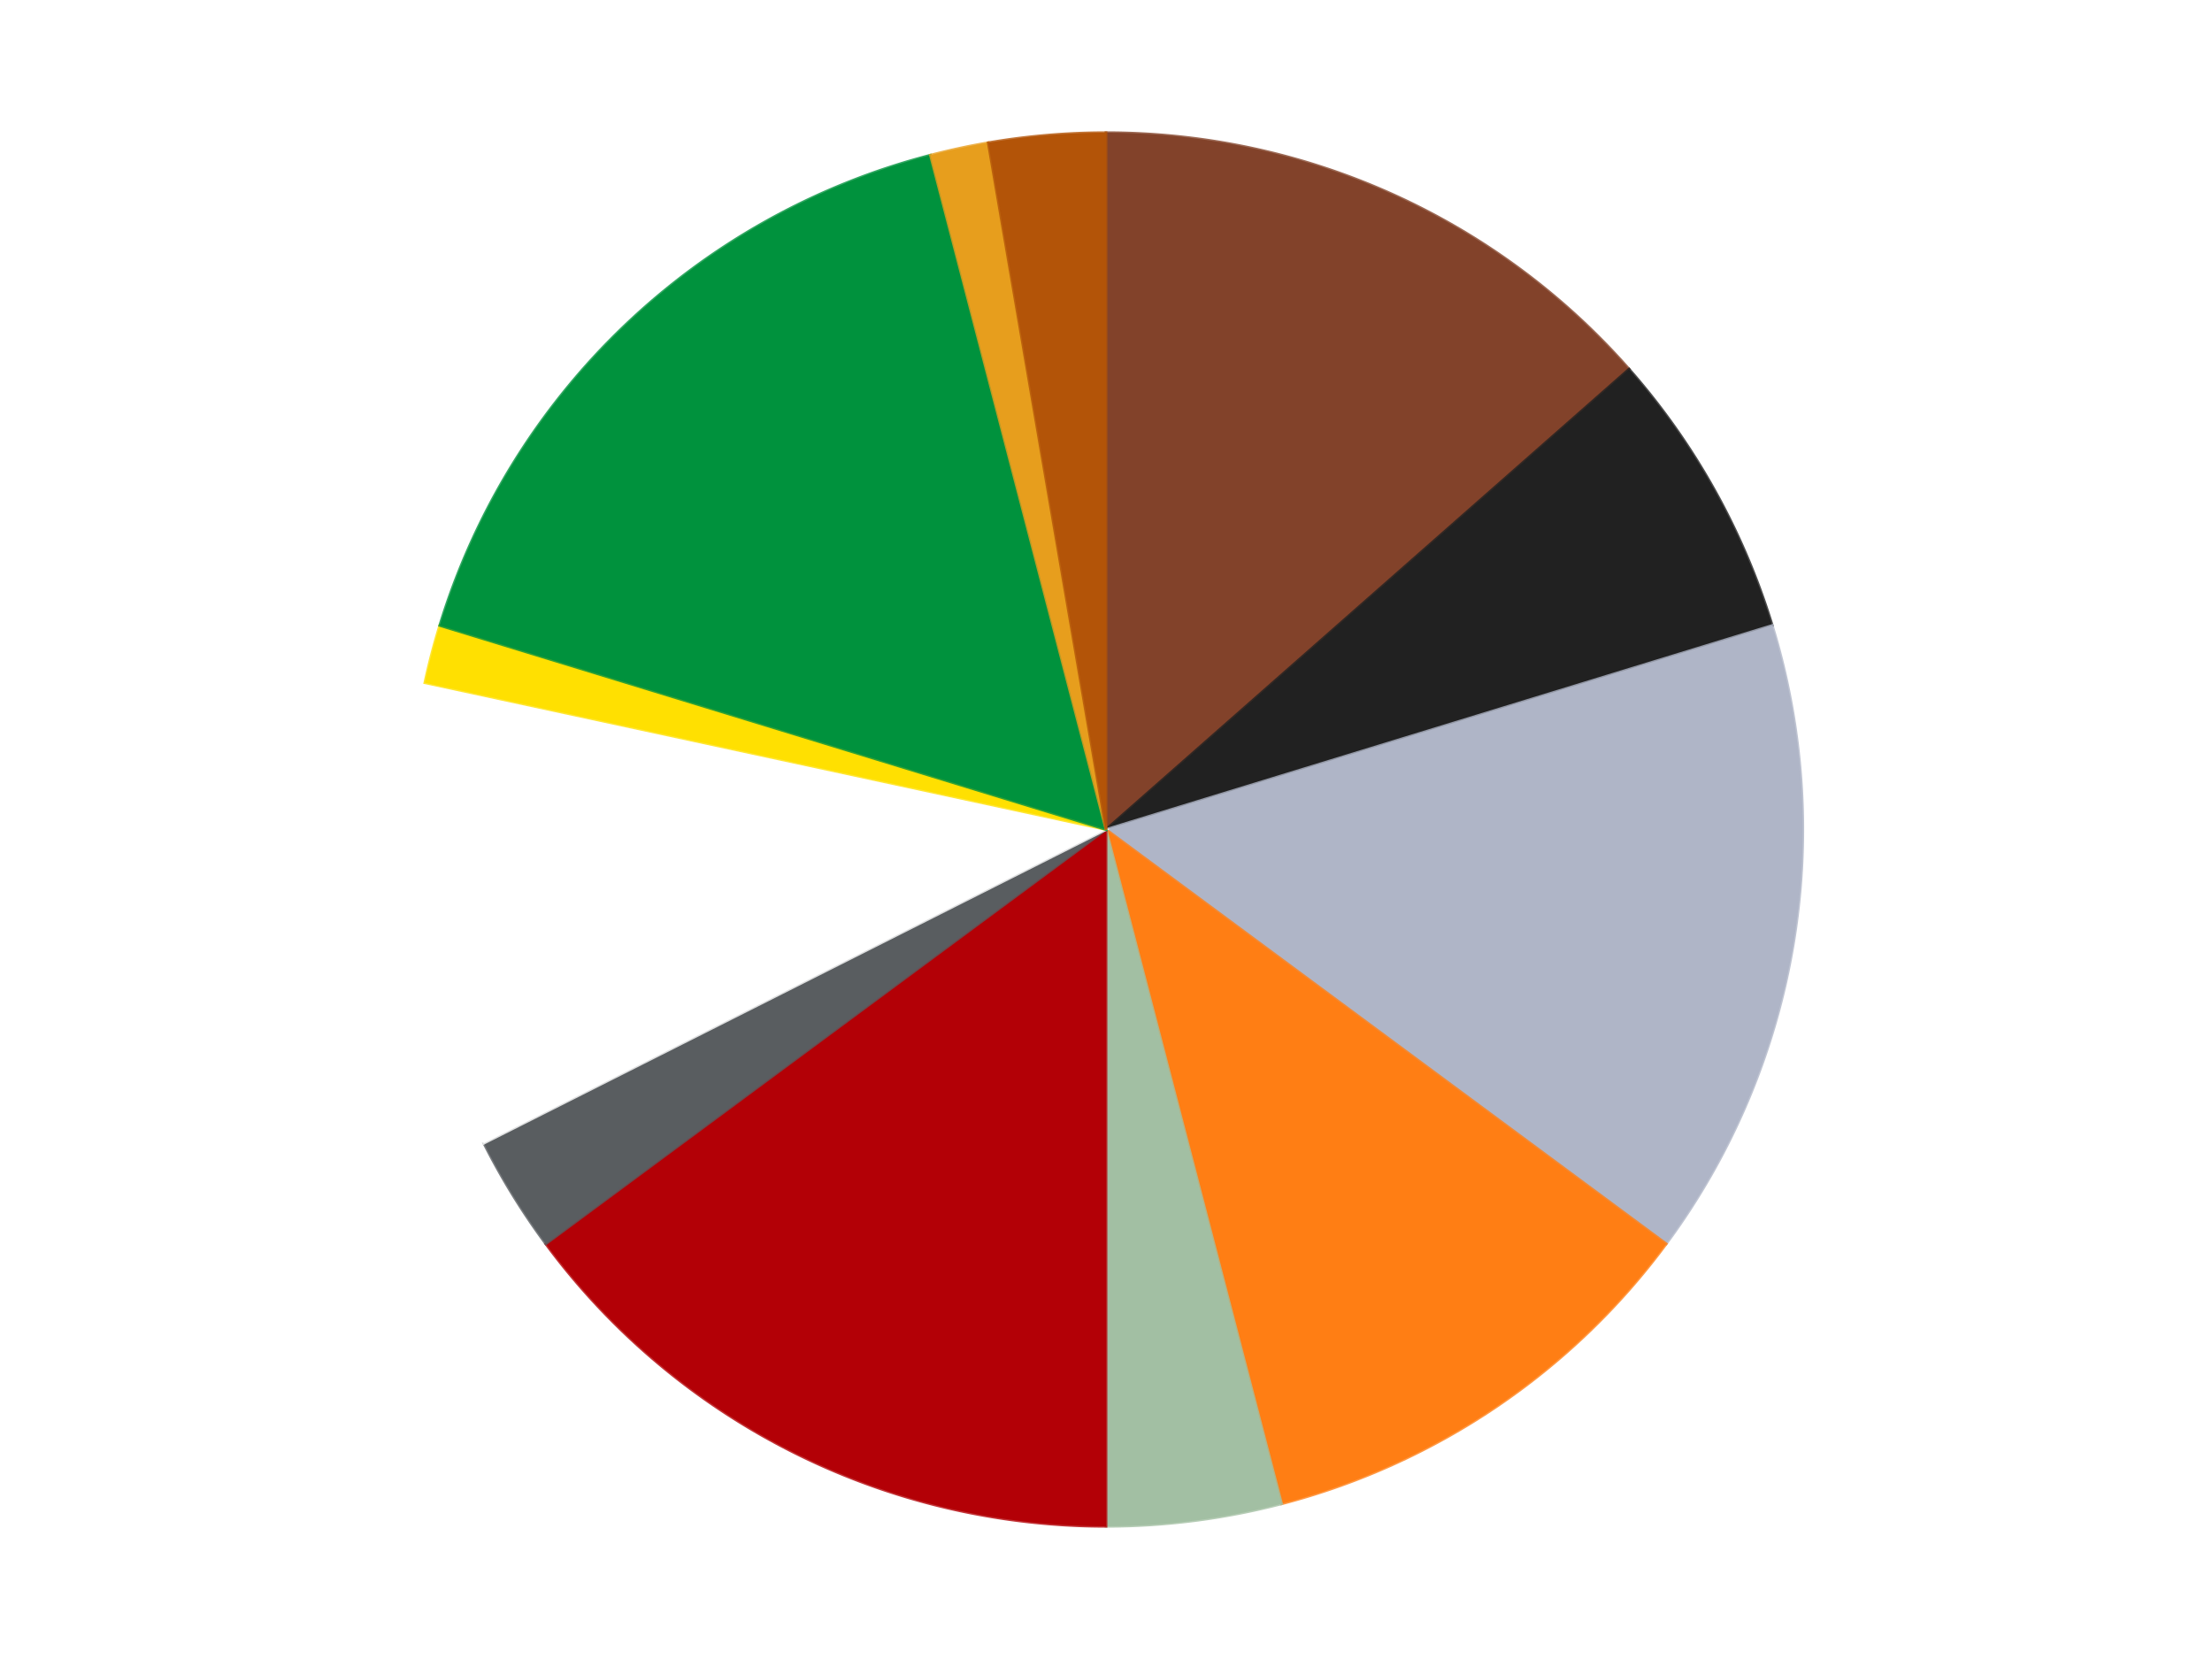 <?xml version='1.0' encoding='utf-8'?>
<svg xmlns="http://www.w3.org/2000/svg" xmlns:xlink="http://www.w3.org/1999/xlink" id="chart-15fadbbc-9fcf-47cf-bcd5-2db074c0a8a4" class="pygal-chart" viewBox="0 0 800 600"><!--Generated with pygal 3.0.4 (lxml) ©Kozea 2012-2016 on 2024-07-01--><!--http://pygal.org--><!--http://github.com/Kozea/pygal--><defs><style type="text/css">#chart-15fadbbc-9fcf-47cf-bcd5-2db074c0a8a4{-webkit-user-select:none;-webkit-font-smoothing:antialiased;font-family:Consolas,"Liberation Mono",Menlo,Courier,monospace}#chart-15fadbbc-9fcf-47cf-bcd5-2db074c0a8a4 .title{font-family:Consolas,"Liberation Mono",Menlo,Courier,monospace;font-size:16px}#chart-15fadbbc-9fcf-47cf-bcd5-2db074c0a8a4 .legends .legend text{font-family:Consolas,"Liberation Mono",Menlo,Courier,monospace;font-size:14px}#chart-15fadbbc-9fcf-47cf-bcd5-2db074c0a8a4 .axis text{font-family:Consolas,"Liberation Mono",Menlo,Courier,monospace;font-size:10px}#chart-15fadbbc-9fcf-47cf-bcd5-2db074c0a8a4 .axis text.major{font-family:Consolas,"Liberation Mono",Menlo,Courier,monospace;font-size:10px}#chart-15fadbbc-9fcf-47cf-bcd5-2db074c0a8a4 .text-overlay text.value{font-family:Consolas,"Liberation Mono",Menlo,Courier,monospace;font-size:16px}#chart-15fadbbc-9fcf-47cf-bcd5-2db074c0a8a4 .text-overlay text.label{font-family:Consolas,"Liberation Mono",Menlo,Courier,monospace;font-size:10px}#chart-15fadbbc-9fcf-47cf-bcd5-2db074c0a8a4 .tooltip{font-family:Consolas,"Liberation Mono",Menlo,Courier,monospace;font-size:14px}#chart-15fadbbc-9fcf-47cf-bcd5-2db074c0a8a4 text.no_data{font-family:Consolas,"Liberation Mono",Menlo,Courier,monospace;font-size:64px}
#chart-15fadbbc-9fcf-47cf-bcd5-2db074c0a8a4{background-color:transparent}#chart-15fadbbc-9fcf-47cf-bcd5-2db074c0a8a4 path,#chart-15fadbbc-9fcf-47cf-bcd5-2db074c0a8a4 line,#chart-15fadbbc-9fcf-47cf-bcd5-2db074c0a8a4 rect,#chart-15fadbbc-9fcf-47cf-bcd5-2db074c0a8a4 circle{-webkit-transition:150ms;-moz-transition:150ms;transition:150ms}#chart-15fadbbc-9fcf-47cf-bcd5-2db074c0a8a4 .graph &gt; .background{fill:transparent}#chart-15fadbbc-9fcf-47cf-bcd5-2db074c0a8a4 .plot &gt; .background{fill:transparent}#chart-15fadbbc-9fcf-47cf-bcd5-2db074c0a8a4 .graph{fill:rgba(0,0,0,.87)}#chart-15fadbbc-9fcf-47cf-bcd5-2db074c0a8a4 text.no_data{fill:rgba(0,0,0,1)}#chart-15fadbbc-9fcf-47cf-bcd5-2db074c0a8a4 .title{fill:rgba(0,0,0,1)}#chart-15fadbbc-9fcf-47cf-bcd5-2db074c0a8a4 .legends .legend text{fill:rgba(0,0,0,.87)}#chart-15fadbbc-9fcf-47cf-bcd5-2db074c0a8a4 .legends .legend:hover text{fill:rgba(0,0,0,1)}#chart-15fadbbc-9fcf-47cf-bcd5-2db074c0a8a4 .axis .line{stroke:rgba(0,0,0,1)}#chart-15fadbbc-9fcf-47cf-bcd5-2db074c0a8a4 .axis .guide.line{stroke:rgba(0,0,0,.54)}#chart-15fadbbc-9fcf-47cf-bcd5-2db074c0a8a4 .axis .major.line{stroke:rgba(0,0,0,.87)}#chart-15fadbbc-9fcf-47cf-bcd5-2db074c0a8a4 .axis text.major{fill:rgba(0,0,0,1)}#chart-15fadbbc-9fcf-47cf-bcd5-2db074c0a8a4 .axis.y .guides:hover .guide.line,#chart-15fadbbc-9fcf-47cf-bcd5-2db074c0a8a4 .line-graph .axis.x .guides:hover .guide.line,#chart-15fadbbc-9fcf-47cf-bcd5-2db074c0a8a4 .stackedline-graph .axis.x .guides:hover .guide.line,#chart-15fadbbc-9fcf-47cf-bcd5-2db074c0a8a4 .xy-graph .axis.x .guides:hover .guide.line{stroke:rgba(0,0,0,1)}#chart-15fadbbc-9fcf-47cf-bcd5-2db074c0a8a4 .axis .guides:hover text{fill:rgba(0,0,0,1)}#chart-15fadbbc-9fcf-47cf-bcd5-2db074c0a8a4 .reactive{fill-opacity:1.0;stroke-opacity:.8;stroke-width:1}#chart-15fadbbc-9fcf-47cf-bcd5-2db074c0a8a4 .ci{stroke:rgba(0,0,0,.87)}#chart-15fadbbc-9fcf-47cf-bcd5-2db074c0a8a4 .reactive.active,#chart-15fadbbc-9fcf-47cf-bcd5-2db074c0a8a4 .active .reactive{fill-opacity:0.6;stroke-opacity:.9;stroke-width:4}#chart-15fadbbc-9fcf-47cf-bcd5-2db074c0a8a4 .ci .reactive.active{stroke-width:1.5}#chart-15fadbbc-9fcf-47cf-bcd5-2db074c0a8a4 .series text{fill:rgba(0,0,0,1)}#chart-15fadbbc-9fcf-47cf-bcd5-2db074c0a8a4 .tooltip rect{fill:transparent;stroke:rgba(0,0,0,1);-webkit-transition:opacity 150ms;-moz-transition:opacity 150ms;transition:opacity 150ms}#chart-15fadbbc-9fcf-47cf-bcd5-2db074c0a8a4 .tooltip .label{fill:rgba(0,0,0,.87)}#chart-15fadbbc-9fcf-47cf-bcd5-2db074c0a8a4 .tooltip .label{fill:rgba(0,0,0,.87)}#chart-15fadbbc-9fcf-47cf-bcd5-2db074c0a8a4 .tooltip .legend{font-size:.8em;fill:rgba(0,0,0,.54)}#chart-15fadbbc-9fcf-47cf-bcd5-2db074c0a8a4 .tooltip .x_label{font-size:.6em;fill:rgba(0,0,0,1)}#chart-15fadbbc-9fcf-47cf-bcd5-2db074c0a8a4 .tooltip .xlink{font-size:.5em;text-decoration:underline}#chart-15fadbbc-9fcf-47cf-bcd5-2db074c0a8a4 .tooltip .value{font-size:1.5em}#chart-15fadbbc-9fcf-47cf-bcd5-2db074c0a8a4 .bound{font-size:.5em}#chart-15fadbbc-9fcf-47cf-bcd5-2db074c0a8a4 .max-value{font-size:.75em;fill:rgba(0,0,0,.54)}#chart-15fadbbc-9fcf-47cf-bcd5-2db074c0a8a4 .map-element{fill:transparent;stroke:rgba(0,0,0,.54) !important}#chart-15fadbbc-9fcf-47cf-bcd5-2db074c0a8a4 .map-element .reactive{fill-opacity:inherit;stroke-opacity:inherit}#chart-15fadbbc-9fcf-47cf-bcd5-2db074c0a8a4 .color-0,#chart-15fadbbc-9fcf-47cf-bcd5-2db074c0a8a4 .color-0 a:visited{stroke:#F44336;fill:#F44336}#chart-15fadbbc-9fcf-47cf-bcd5-2db074c0a8a4 .color-1,#chart-15fadbbc-9fcf-47cf-bcd5-2db074c0a8a4 .color-1 a:visited{stroke:#3F51B5;fill:#3F51B5}#chart-15fadbbc-9fcf-47cf-bcd5-2db074c0a8a4 .color-2,#chart-15fadbbc-9fcf-47cf-bcd5-2db074c0a8a4 .color-2 a:visited{stroke:#009688;fill:#009688}#chart-15fadbbc-9fcf-47cf-bcd5-2db074c0a8a4 .color-3,#chart-15fadbbc-9fcf-47cf-bcd5-2db074c0a8a4 .color-3 a:visited{stroke:#FFC107;fill:#FFC107}#chart-15fadbbc-9fcf-47cf-bcd5-2db074c0a8a4 .color-4,#chart-15fadbbc-9fcf-47cf-bcd5-2db074c0a8a4 .color-4 a:visited{stroke:#FF5722;fill:#FF5722}#chart-15fadbbc-9fcf-47cf-bcd5-2db074c0a8a4 .color-5,#chart-15fadbbc-9fcf-47cf-bcd5-2db074c0a8a4 .color-5 a:visited{stroke:#9C27B0;fill:#9C27B0}#chart-15fadbbc-9fcf-47cf-bcd5-2db074c0a8a4 .color-6,#chart-15fadbbc-9fcf-47cf-bcd5-2db074c0a8a4 .color-6 a:visited{stroke:#03A9F4;fill:#03A9F4}#chart-15fadbbc-9fcf-47cf-bcd5-2db074c0a8a4 .color-7,#chart-15fadbbc-9fcf-47cf-bcd5-2db074c0a8a4 .color-7 a:visited{stroke:#8BC34A;fill:#8BC34A}#chart-15fadbbc-9fcf-47cf-bcd5-2db074c0a8a4 .color-8,#chart-15fadbbc-9fcf-47cf-bcd5-2db074c0a8a4 .color-8 a:visited{stroke:#FF9800;fill:#FF9800}#chart-15fadbbc-9fcf-47cf-bcd5-2db074c0a8a4 .color-9,#chart-15fadbbc-9fcf-47cf-bcd5-2db074c0a8a4 .color-9 a:visited{stroke:#E91E63;fill:#E91E63}#chart-15fadbbc-9fcf-47cf-bcd5-2db074c0a8a4 .color-10,#chart-15fadbbc-9fcf-47cf-bcd5-2db074c0a8a4 .color-10 a:visited{stroke:#2196F3;fill:#2196F3}#chart-15fadbbc-9fcf-47cf-bcd5-2db074c0a8a4 .color-11,#chart-15fadbbc-9fcf-47cf-bcd5-2db074c0a8a4 .color-11 a:visited{stroke:#4CAF50;fill:#4CAF50}#chart-15fadbbc-9fcf-47cf-bcd5-2db074c0a8a4 .text-overlay .color-0 text{fill:black}#chart-15fadbbc-9fcf-47cf-bcd5-2db074c0a8a4 .text-overlay .color-1 text{fill:black}#chart-15fadbbc-9fcf-47cf-bcd5-2db074c0a8a4 .text-overlay .color-2 text{fill:black}#chart-15fadbbc-9fcf-47cf-bcd5-2db074c0a8a4 .text-overlay .color-3 text{fill:black}#chart-15fadbbc-9fcf-47cf-bcd5-2db074c0a8a4 .text-overlay .color-4 text{fill:black}#chart-15fadbbc-9fcf-47cf-bcd5-2db074c0a8a4 .text-overlay .color-5 text{fill:black}#chart-15fadbbc-9fcf-47cf-bcd5-2db074c0a8a4 .text-overlay .color-6 text{fill:black}#chart-15fadbbc-9fcf-47cf-bcd5-2db074c0a8a4 .text-overlay .color-7 text{fill:black}#chart-15fadbbc-9fcf-47cf-bcd5-2db074c0a8a4 .text-overlay .color-8 text{fill:black}#chart-15fadbbc-9fcf-47cf-bcd5-2db074c0a8a4 .text-overlay .color-9 text{fill:black}#chart-15fadbbc-9fcf-47cf-bcd5-2db074c0a8a4 .text-overlay .color-10 text{fill:black}#chart-15fadbbc-9fcf-47cf-bcd5-2db074c0a8a4 .text-overlay .color-11 text{fill:black}
#chart-15fadbbc-9fcf-47cf-bcd5-2db074c0a8a4 text.no_data{text-anchor:middle}#chart-15fadbbc-9fcf-47cf-bcd5-2db074c0a8a4 .guide.line{fill:none}#chart-15fadbbc-9fcf-47cf-bcd5-2db074c0a8a4 .centered{text-anchor:middle}#chart-15fadbbc-9fcf-47cf-bcd5-2db074c0a8a4 .title{text-anchor:middle}#chart-15fadbbc-9fcf-47cf-bcd5-2db074c0a8a4 .legends .legend text{fill-opacity:1}#chart-15fadbbc-9fcf-47cf-bcd5-2db074c0a8a4 .axis.x text{text-anchor:middle}#chart-15fadbbc-9fcf-47cf-bcd5-2db074c0a8a4 .axis.x:not(.web) text[transform]{text-anchor:start}#chart-15fadbbc-9fcf-47cf-bcd5-2db074c0a8a4 .axis.x:not(.web) text[transform].backwards{text-anchor:end}#chart-15fadbbc-9fcf-47cf-bcd5-2db074c0a8a4 .axis.y text{text-anchor:end}#chart-15fadbbc-9fcf-47cf-bcd5-2db074c0a8a4 .axis.y text[transform].backwards{text-anchor:start}#chart-15fadbbc-9fcf-47cf-bcd5-2db074c0a8a4 .axis.y2 text{text-anchor:start}#chart-15fadbbc-9fcf-47cf-bcd5-2db074c0a8a4 .axis.y2 text[transform].backwards{text-anchor:end}#chart-15fadbbc-9fcf-47cf-bcd5-2db074c0a8a4 .axis .guide.line{stroke-dasharray:4,4;stroke:black}#chart-15fadbbc-9fcf-47cf-bcd5-2db074c0a8a4 .axis .major.guide.line{stroke-dasharray:6,6;stroke:black}#chart-15fadbbc-9fcf-47cf-bcd5-2db074c0a8a4 .horizontal .axis.y .guide.line,#chart-15fadbbc-9fcf-47cf-bcd5-2db074c0a8a4 .horizontal .axis.y2 .guide.line,#chart-15fadbbc-9fcf-47cf-bcd5-2db074c0a8a4 .vertical .axis.x .guide.line{opacity:0}#chart-15fadbbc-9fcf-47cf-bcd5-2db074c0a8a4 .horizontal .axis.always_show .guide.line,#chart-15fadbbc-9fcf-47cf-bcd5-2db074c0a8a4 .vertical .axis.always_show .guide.line{opacity:1 !important}#chart-15fadbbc-9fcf-47cf-bcd5-2db074c0a8a4 .axis.y .guides:hover .guide.line,#chart-15fadbbc-9fcf-47cf-bcd5-2db074c0a8a4 .axis.y2 .guides:hover .guide.line,#chart-15fadbbc-9fcf-47cf-bcd5-2db074c0a8a4 .axis.x .guides:hover .guide.line{opacity:1}#chart-15fadbbc-9fcf-47cf-bcd5-2db074c0a8a4 .axis .guides:hover text{opacity:1}#chart-15fadbbc-9fcf-47cf-bcd5-2db074c0a8a4 .nofill{fill:none}#chart-15fadbbc-9fcf-47cf-bcd5-2db074c0a8a4 .subtle-fill{fill-opacity:.2}#chart-15fadbbc-9fcf-47cf-bcd5-2db074c0a8a4 .dot{stroke-width:1px;fill-opacity:1;stroke-opacity:1}#chart-15fadbbc-9fcf-47cf-bcd5-2db074c0a8a4 .dot.active{stroke-width:5px}#chart-15fadbbc-9fcf-47cf-bcd5-2db074c0a8a4 .dot.negative{fill:transparent}#chart-15fadbbc-9fcf-47cf-bcd5-2db074c0a8a4 text,#chart-15fadbbc-9fcf-47cf-bcd5-2db074c0a8a4 tspan{stroke:none !important}#chart-15fadbbc-9fcf-47cf-bcd5-2db074c0a8a4 .series text.active{opacity:1}#chart-15fadbbc-9fcf-47cf-bcd5-2db074c0a8a4 .tooltip rect{fill-opacity:.95;stroke-width:.5}#chart-15fadbbc-9fcf-47cf-bcd5-2db074c0a8a4 .tooltip text{fill-opacity:1}#chart-15fadbbc-9fcf-47cf-bcd5-2db074c0a8a4 .showable{visibility:hidden}#chart-15fadbbc-9fcf-47cf-bcd5-2db074c0a8a4 .showable.shown{visibility:visible}#chart-15fadbbc-9fcf-47cf-bcd5-2db074c0a8a4 .gauge-background{fill:rgba(229,229,229,1);stroke:none}#chart-15fadbbc-9fcf-47cf-bcd5-2db074c0a8a4 .bg-lines{stroke:transparent;stroke-width:2px}</style><script type="text/javascript">window.pygal = window.pygal || {};window.pygal.config = window.pygal.config || {};window.pygal.config['15fadbbc-9fcf-47cf-bcd5-2db074c0a8a4'] = {"allow_interruptions": false, "box_mode": "extremes", "classes": ["pygal-chart"], "css": ["file://style.css", "file://graph.css"], "defs": [], "disable_xml_declaration": false, "dots_size": 2.5, "dynamic_print_values": false, "explicit_size": false, "fill": false, "force_uri_protocol": "https", "formatter": null, "half_pie": false, "height": 600, "include_x_axis": false, "inner_radius": 0, "interpolate": null, "interpolation_parameters": {}, "interpolation_precision": 250, "inverse_y_axis": false, "js": ["//kozea.github.io/pygal.js/2.0.x/pygal-tooltips.min.js"], "legend_at_bottom": false, "legend_at_bottom_columns": null, "legend_box_size": 12, "logarithmic": false, "margin": 20, "margin_bottom": null, "margin_left": null, "margin_right": null, "margin_top": null, "max_scale": 16, "min_scale": 4, "missing_value_fill_truncation": "x", "no_data_text": "No data", "no_prefix": false, "order_min": null, "pretty_print": false, "print_labels": false, "print_values": false, "print_values_position": "center", "print_zeroes": true, "range": null, "rounded_bars": null, "secondary_range": null, "show_dots": true, "show_legend": false, "show_minor_x_labels": true, "show_minor_y_labels": true, "show_only_major_dots": false, "show_x_guides": false, "show_x_labels": true, "show_y_guides": true, "show_y_labels": true, "spacing": 10, "stack_from_top": false, "strict": false, "stroke": true, "stroke_style": null, "style": {"background": "transparent", "ci_colors": [], "colors": ["#F44336", "#3F51B5", "#009688", "#FFC107", "#FF5722", "#9C27B0", "#03A9F4", "#8BC34A", "#FF9800", "#E91E63", "#2196F3", "#4CAF50", "#FFEB3B", "#673AB7", "#00BCD4", "#CDDC39", "#9E9E9E", "#607D8B"], "dot_opacity": "1", "font_family": "Consolas, \"Liberation Mono\", Menlo, Courier, monospace", "foreground": "rgba(0, 0, 0, .87)", "foreground_strong": "rgba(0, 0, 0, 1)", "foreground_subtle": "rgba(0, 0, 0, .54)", "guide_stroke_color": "black", "guide_stroke_dasharray": "4,4", "label_font_family": "Consolas, \"Liberation Mono\", Menlo, Courier, monospace", "label_font_size": 10, "legend_font_family": "Consolas, \"Liberation Mono\", Menlo, Courier, monospace", "legend_font_size": 14, "major_guide_stroke_color": "black", "major_guide_stroke_dasharray": "6,6", "major_label_font_family": "Consolas, \"Liberation Mono\", Menlo, Courier, monospace", "major_label_font_size": 10, "no_data_font_family": "Consolas, \"Liberation Mono\", Menlo, Courier, monospace", "no_data_font_size": 64, "opacity": "1.0", "opacity_hover": "0.6", "plot_background": "transparent", "stroke_opacity": ".8", "stroke_opacity_hover": ".9", "stroke_width": "1", "stroke_width_hover": "4", "title_font_family": "Consolas, \"Liberation Mono\", Menlo, Courier, monospace", "title_font_size": 16, "tooltip_font_family": "Consolas, \"Liberation Mono\", Menlo, Courier, monospace", "tooltip_font_size": 14, "transition": "150ms", "value_background": "rgba(229, 229, 229, 1)", "value_colors": [], "value_font_family": "Consolas, \"Liberation Mono\", Menlo, Courier, monospace", "value_font_size": 16, "value_label_font_family": "Consolas, \"Liberation Mono\", Menlo, Courier, monospace", "value_label_font_size": 10}, "title": null, "tooltip_border_radius": 0, "tooltip_fancy_mode": true, "truncate_label": null, "truncate_legend": null, "width": 800, "x_label_rotation": 0, "x_labels": null, "x_labels_major": null, "x_labels_major_count": null, "x_labels_major_every": null, "x_title": null, "xrange": null, "y_label_rotation": 0, "y_labels": null, "y_labels_major": null, "y_labels_major_count": null, "y_labels_major_every": null, "y_title": null, "zero": 0, "legends": ["Reddish Brown", "Black", "Light Bluish Gray", "Orange", "Sand Green", "Red", "Dark Bluish Gray", "White", "Yellow", "Green", "Pearl Gold", "Dark Orange"]}</script><script type="text/javascript" xlink:href="https://kozea.github.io/pygal.js/2.0.x/pygal-tooltips.min.js"/></defs><title>Pygal</title><g class="graph pie-graph vertical"><rect x="0" y="0" width="800" height="600" class="background"/><g transform="translate(20, 20)" class="plot"><rect x="0" y="0" width="760" height="560" class="background"/><g class="series serie-0 color-0"><g class="slices"><g class="slice" style="fill: #82422A; stroke: #82422A"><path d="M380 28 A252 252 0 0 1 569.169 113.51 L380 280 A0 0 0 0 0 380 280 z" class="slice reactive tooltip-trigger"/><desc class="value">10</desc><desc class="x centered">431.8995572787431</desc><desc class="y centered">165.1852102110949</desc></g></g></g><g class="series serie-1 color-1"><g class="slices"><g class="slice" style="fill: #212121; stroke: #212121"><path d="M569.169 113.51 A252 252 0 0 1 620.954 206.209 L380 280 A0 0 0 0 0 380 280 z" class="slice reactive tooltip-trigger"/><desc class="value">5</desc><desc class="x centered">489.9997782583097</desc><desc class="y centered">218.55043707948204</desc></g></g></g><g class="series serie-2 color-2"><g class="slices"><g class="slice" style="fill: #AFB5C7; stroke: #AFB5C7"><path d="M620.954 206.209 A252 252 0 0 1 582.607 429.848 L380 280 A0 0 0 0 0 380 280 z" class="slice reactive tooltip-trigger"/><desc class="value">11</desc><desc class="x centered">504.18760470381125</desc><desc class="y centered">301.294103360553</desc></g></g></g><g class="series serie-3 color-3"><g class="slices"><g class="slice" style="fill: #FF7E14; stroke: #FF7E14"><path d="M582.607 429.848 A252 252 0 0 1 443.498 523.869 L380 280 A0 0 0 0 0 380 280 z" class="slice reactive tooltip-trigger"/><desc class="value">8</desc><desc class="x centered">450.55682305333704</desc><desc class="y centered">384.3922158047241</desc></g></g></g><g class="series serie-4 color-4"><g class="slices"><g class="slice" style="fill: #A2BFA3; stroke: #A2BFA3"><path d="M443.498 523.869 A252 252 0 0 1 380 532 L380 280 A0 0 0 0 0 380 280 z" class="slice reactive tooltip-trigger"/><desc class="value">3</desc><desc class="x centered">396.00424528810674</desc><desc class="y centered">404.9794548426185</desc></g></g></g><g class="series serie-5 color-5"><g class="slices"><g class="slice" style="fill: #B30006; stroke: #B30006"><path d="M380 532 A252 252 0 0 1 177.393 429.848 L380 280 A0 0 0 0 0 380 280 z" class="slice reactive tooltip-trigger"/><desc class="value">11</desc><desc class="x centered">323.2743281529731</desc><desc class="y centered">392.5086581268456</desc></g></g></g><g class="series serie-6 color-6"><g class="slices"><g class="slice" style="fill: #595D60; stroke: #595D60"><path d="M177.393 429.848 A252 252 0 0 1 154.983 393.451 L380 280 A0 0 0 0 0 380 280 z" class="slice reactive tooltip-trigger"/><desc class="value">2</desc><desc class="x centered">272.70732864560273</desc><desc class="y centered">346.06271772821117</desc></g></g></g><g class="series serie-7 color-7"><g class="slices"><g class="slice" style="fill: #FFFFFF; stroke: #FFFFFF"><path d="M154.983 393.451 A252 252 0 0 1 133.656 226.909 L380 280 A0 0 0 0 0 380 280 z" class="slice reactive tooltip-trigger"/><desc class="value">8</desc><desc class="x centered">255.0205451573815</desc><desc class="y centered">296.0042452881067</desc></g></g></g><g class="series serie-8 color-8"><g class="slices"><g class="slice" style="fill: #FFE001; stroke: #FFE001"><path d="M133.656 226.909 A252 252 0 0 1 139.046 206.209 L380 280 A0 0 0 0 0 380 280 z" class="slice reactive tooltip-trigger"/><desc class="value">1</desc><desc class="x centered">258.0656486863792</desc><desc class="y centered">248.25076426547417</desc></g></g></g><g class="series serie-9 color-9"><g class="slices"><g class="slice" style="fill: #00923D; stroke: #00923D"><path d="M139.046 206.209 A252 252 0 0 1 316.502 36.131 L380 280 A0 0 0 0 0 380 280 z" class="slice reactive tooltip-trigger"/><desc class="value">12</desc><desc class="x centered">292.81570250882925</desc><desc class="y centered">189.03353216172985</desc></g></g></g><g class="series serie-10 color-10"><g class="slices"><g class="slice" style="fill: #E79E1D; stroke: #E79E1D"><path d="M316.502 36.131 A252 252 0 0 1 337.412 31.625 L380 280 A0 0 0 0 0 380 280 z" class="slice reactive tooltip-trigger"/><desc class="value">1</desc><desc class="x centered">353.4544119805386</desc><desc class="y centered">156.8280398925915</desc></g></g></g><g class="series serie-11 color-11"><g class="slices"><g class="slice" style="fill: #B35408; stroke: #B35408"><path d="M337.412 31.625 A252 252 0 0 1 380 28 L380 280 A0 0 0 0 0 380 280 z" class="slice reactive tooltip-trigger"/><desc class="value">2</desc><desc class="x centered">369.314453516086</desc><desc class="y centered">154.45391644364165</desc></g></g></g></g><g class="titles"/><g transform="translate(20, 20)" class="plot overlay"><g class="series serie-0 color-0"/><g class="series serie-1 color-1"/><g class="series serie-2 color-2"/><g class="series serie-3 color-3"/><g class="series serie-4 color-4"/><g class="series serie-5 color-5"/><g class="series serie-6 color-6"/><g class="series serie-7 color-7"/><g class="series serie-8 color-8"/><g class="series serie-9 color-9"/><g class="series serie-10 color-10"/><g class="series serie-11 color-11"/></g><g transform="translate(20, 20)" class="plot text-overlay"><g class="series serie-0 color-0"/><g class="series serie-1 color-1"/><g class="series serie-2 color-2"/><g class="series serie-3 color-3"/><g class="series serie-4 color-4"/><g class="series serie-5 color-5"/><g class="series serie-6 color-6"/><g class="series serie-7 color-7"/><g class="series serie-8 color-8"/><g class="series serie-9 color-9"/><g class="series serie-10 color-10"/><g class="series serie-11 color-11"/></g><g transform="translate(20, 20)" class="plot tooltip-overlay"><g transform="translate(0 0)" style="opacity: 0" class="tooltip"><rect rx="0" ry="0" width="0" height="0" class="tooltip-box"/><g class="text"/></g></g></g></svg>